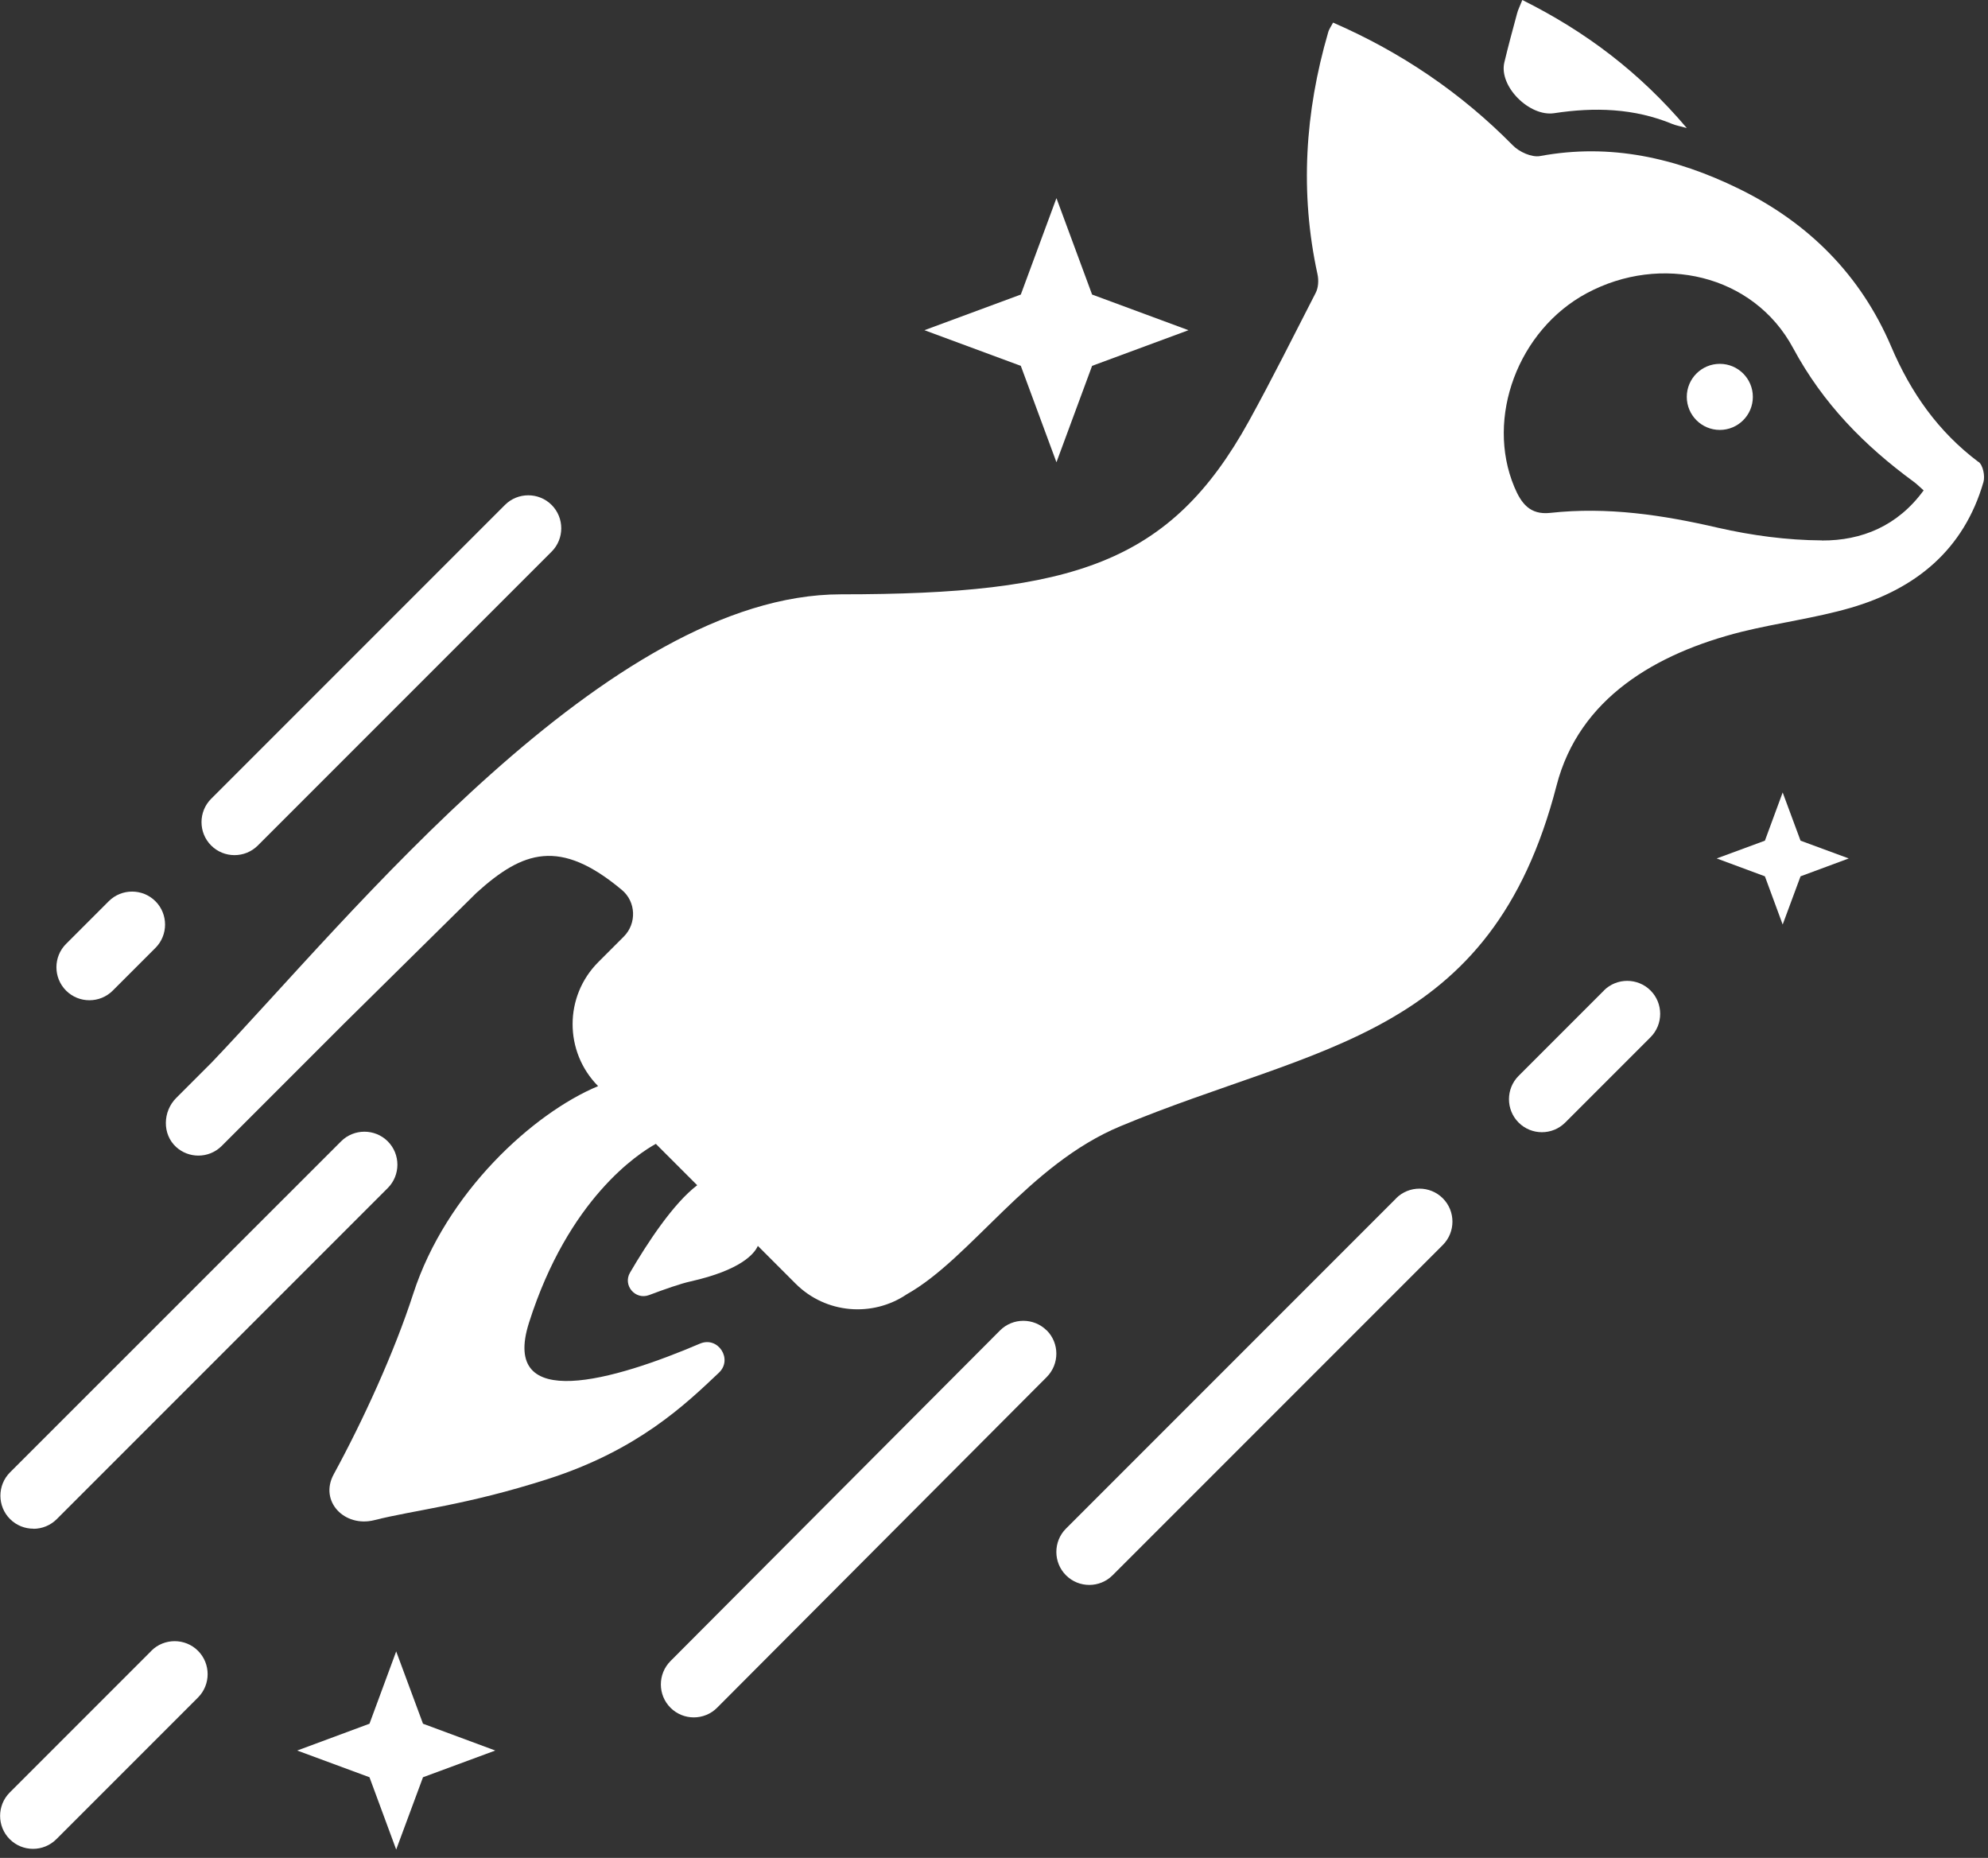 <svg width="198" height="185" viewBox="0 0 198 185" fill="none" xmlns="http://www.w3.org/2000/svg">
  <rect x="0" y="0" width="198" height="185" fill="#333333" stroke="none"/>
  <path
    d="M154.8 11.27C158.8 10.66 162.76 10.77 166.57 12.35C166.91 12.49 167.28 12.55 168 12.75C163.29 7.19 157.94 3.15 151.62 0C151.37 0.64 151.19 0.97 151.1 1.33C150.66 2.95 150.22 4.58 149.83 6.21C149.26 8.6 152.34 11.65 154.8 11.27Z"
    fill="white" />
  <path
    d="M197.05 46C193.03 42.98 190.31 39.1 188.35 34.49C185.31 27.38 180.13 22.19 173.18 18.79C166.9 15.72 160.4 14.24 153.38 15.54C152.56 15.69 151.31 15.13 150.68 14.48C145.52 9.25 139.57 5.21 132.77 2.25C132.6 2.59 132.37 2.89 132.28 3.23C129.97 11.17 129.45 19.19 131.22 27.31C131.35 27.9 131.31 28.66 131.03 29.18C128.84 33.44 126.7 37.74 124.39 41.93C116.57 56.08 106.94 59.18 83.76 59.18C60.58 59.18 34.86 91.37 21.1 105.78L17.55 109.33C16.21 110.67 16.14 112.94 17.55 114.22C18.18 114.79 18.97 115.07 19.76 115.07C20.6 115.07 21.44 114.75 22.08 114.11L34.27 101.92L47.45 88.91C52.08 84.71 55.76 83.45 61.93 88.61C63.35 89.79 63.43 91.95 62.13 93.26L59.59 95.8C56.18 99.21 56.18 104.73 59.57 108.15C53.12 110.84 44.43 118.73 41.16 128.82C39.26 134.69 36.14 141.48 33.24 146.8C31.77 149.49 34.31 152.12 37.28 151.37C41.31 150.35 46.37 149.9 54.55 147.28C63.57 144.39 68.3 139.81 71.6 136.69C73.02 135.35 71.52 133.03 69.72 133.79C61.23 137.42 49.8 140.76 52.69 131.7C56.62 119.34 63.6 114.85 65.32 113.9L69.44 118.02C67.07 119.82 64.49 123.74 62.75 126.72C62.01 127.98 63.27 129.47 64.64 128.96C66.18 128.38 67.81 127.81 68.77 127.6C73.79 126.47 75.13 124.85 75.48 124.06L79.24 127.82C82.25 130.83 86.91 131.18 90.31 128.88C96.71 125.29 102.41 115.96 111.6 112.14C131.14 103.99 148.51 103.49 155.03 78.22C157.27 69.54 164.91 65.05 173.5 62.9C177.08 62.02 180.77 61.55 184.3 60.53C190.81 58.64 195.6 54.74 197.55 47.99C197.72 47.4 197.5 46.31 197.06 45.99L197.05 46ZM181.44 53.81C177.99 53.79 174.47 53.32 171.1 52.55C165.58 51.27 160.07 50.45 154.41 51.07C152.35 51.3 151.49 50.08 150.82 48.48C147.94 41.59 151.21 32.86 158.03 29.2C165.4 25.24 174.64 27.31 178.59 34.66C181.58 40.21 185.68 44.36 190.6 47.97C190.9 48.18 191.16 48.46 191.59 48.83C189.01 52.37 185.43 53.84 181.45 53.82L181.44 53.81Z"
    fill="white" />
  <path
    d="M23.36 85.15C24.2 85.15 25.04 84.83 25.68 84.19L54.94 54.93C56.22 53.65 56.22 51.56 54.94 50.28C53.66 49 51.57 49 50.29 50.28L21.03 79.54C19.75 80.82 19.75 82.91 21.03 84.19C21.67 84.83 22.51 85.15 23.35 85.15H23.36Z"
    fill="white" />
  <path
    d="M8.91 99.6C9.75 99.6 10.59 99.28 11.23 98.64L15.48 94.39C16.76 93.11 16.76 91.02 15.48 89.74C14.2 88.46 12.11 88.46 10.83 89.74L6.58 93.99C5.3 95.27 5.3 97.36 6.58 98.64C7.22 99.28 8.06 99.6 8.9 99.6H8.91Z"
    fill="white" />
  <path
    d="M159.75 98.63L151.25 107.13C149.97 108.41 149.97 110.5 151.25 111.78C151.89 112.42 152.73 112.74 153.57 112.74C154.41 112.74 155.25 112.42 155.89 111.78L164.39 103.28C165.67 102 165.67 99.91 164.39 98.63C163.11 97.35 161.02 97.35 159.74 98.63H159.75Z"
    fill="white" />
  <path
    d="M3.33 152.23C4.17 152.23 5.01 151.91 5.65 151.27L38.62 118.3C39.9 117.02 39.9 114.93 38.62 113.65C37.34 112.37 35.25 112.37 33.97 113.65L1 146.61C-0.28 147.89 -0.28 149.98 1 151.26C1.64 151.9 2.48 152.22 3.32 152.22L3.33 152.23Z"
    fill="white" />
  <path
    d="M139.06 119.32L106.17 152.21C104.89 153.49 104.89 155.58 106.17 156.86C106.81 157.5 107.65 157.82 108.49 157.82C109.33 157.82 110.17 157.5 110.81 156.86L143.7 123.97C144.98 122.69 144.98 120.6 143.7 119.32C142.42 118.04 140.33 118.04 139.05 119.32H139.06Z"
    fill="white" />
  <path
    d="M15.08 164.38L0.97 178.49C-0.31 179.77 -0.31 181.86 0.97 183.14C1.61 183.78 2.45 184.1 3.29 184.1C4.13 184.1 4.97 183.78 5.61 183.14L19.72 169.03C21 167.75 21 165.66 19.72 164.38C18.44 163.1 16.35 163.1 15.07 164.38H15.08Z"
    fill="white" />
  <path
    d="M104.25 132.48C102.96 131.2 100.88 131.2 99.6 132.48L66.78 165.4C65.5 166.69 65.5 168.77 66.78 170.05C67.42 170.69 68.26 171.01 69.1 171.01C69.94 171.01 70.79 170.69 71.43 170.04L104.25 137.12C105.53 135.83 105.53 133.75 104.25 132.47V132.48Z"
    fill="white" />
  <path
    d="M105.22 46.03L108.77 36.43L118.37 32.88L108.77 29.33L105.22 19.73L101.67 29.33L92.07 32.88L101.67 36.43L105.22 46.03Z"
    fill="white" />
  <path
    d="M177.55 78.91L175.78 83.71L170.98 85.48L175.78 87.26L177.55 92.06L179.33 87.26L184.13 85.48L179.33 83.71L177.55 78.91Z"
    fill="white" />
  <path
    d="M39.46 164.44L36.8 171.64L29.6 174.31L36.8 176.97L39.46 184.17L42.13 176.97L49.33 174.31L42.13 171.64L39.46 164.44Z"
    fill="white" />
  <path
    d="M171.29 42.81C173.107 42.81 174.58 41.337 174.58 39.52C174.58 37.703 173.107 36.23 171.29 36.23C169.473 36.23 168 37.703 168 39.52C168 41.337 169.473 42.81 171.29 42.81Z"
    fill="white" />
</svg>